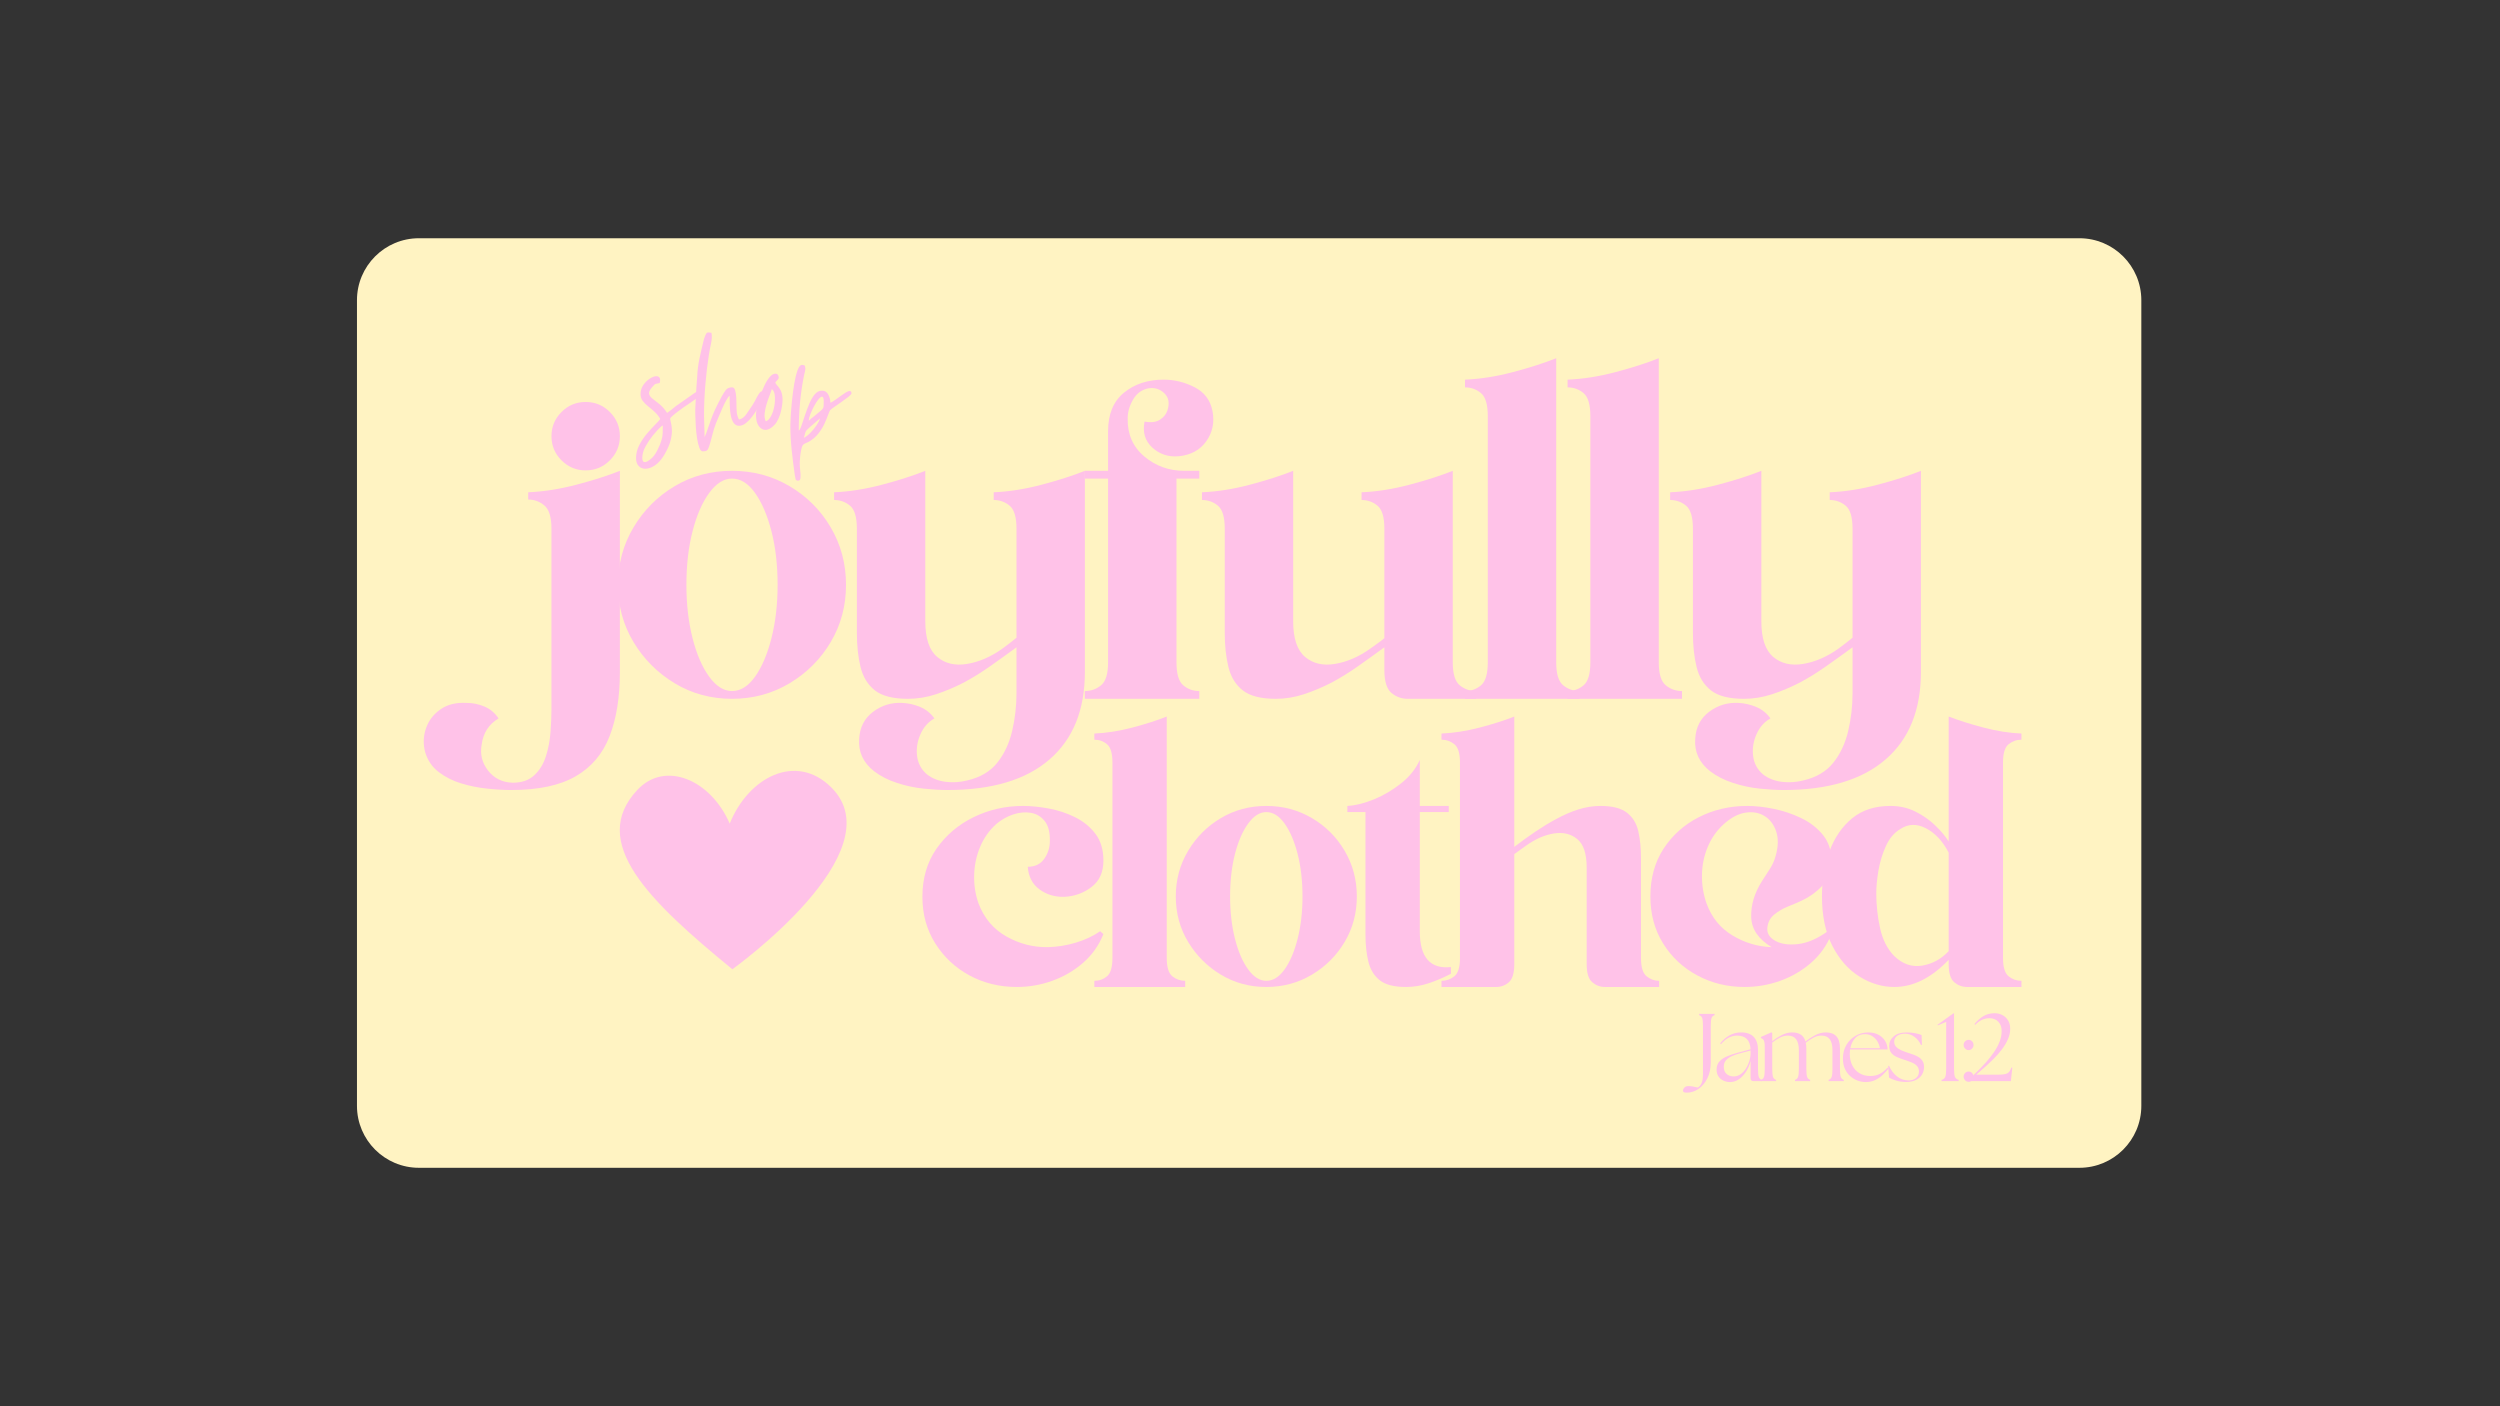 <svg version="1.0" preserveAspectRatio="xMidYMid meet" height="1080" viewBox="0 0 1440 810" zoomAndPan="magnify" width="1920" xmlns:xlink="http://www.w3.org/1999/xlink" xmlns="http://www.w3.org/2000/svg"><rect x="0" y="0" width="1440" height="810" fill="#333333" stroke="none"/><defs><g></g><clipPath id="e04a2c5938"><path clip-rule="nonzero" d="M 0.441 0.398 L 1028.84 0.398 L 1028.84 539.199 L 0.441 539.199 Z M 0.441 0.398"></path></clipPath><clipPath id="7ee3dcb76e"><path clip-rule="nonzero" d="M 0.613 3.227 L 1028.648 3.227 L 1028.648 539 L 0.613 539 Z M 0.613 3.227"></path></clipPath><clipPath id="013ac66316"><path clip-rule="nonzero" d="M 0.613 38.922 L 0.613 502.957 C 0.613 522.668 16.594 538.648 36.309 538.648 L 992.711 538.648 C 1012.426 538.648 1028.406 522.668 1028.406 502.957 L 1028.406 38.922 C 1028.406 19.207 1012.426 3.227 992.711 3.227 L 36.309 3.227 C 16.594 3.227 0.613 19.207 0.613 38.922 Z M 0.613 38.922"></path></clipPath><clipPath id="b1eae39d4d"><path clip-rule="nonzero" d="M 151 310 L 283 310 L 283 424.383 L 151 424.383 Z M 151 310"></path></clipPath><clipPath id="45c8055bf6"><path clip-rule="nonzero" d="M 159 0.398 L 288 0.398 L 288 192 L 159 192 Z M 159 0.398"></path></clipPath><clipPath id="6f62a7c544"><rect height="192" y="0" width="129" x="0"></rect></clipPath><clipPath id="c7479f6d2d"><rect height="266" y="0" width="872" x="0"></rect></clipPath><clipPath id="97df38cc10"><rect height="214" y="0" width="640" x="0"></rect></clipPath><clipPath id="3f51f47660"><rect height="57" y="0" width="198" x="0"></rect></clipPath><clipPath id="fab5d59e46"><rect height="540" y="0" width="1029" x="0"></rect></clipPath><clipPath id="cc7650f157"><rect height="540" y="0" width="1029" x="0"></rect></clipPath></defs><g transform="matrix(1, 0, 0, 1, 205, 134)"><g clip-path="url(#cc7650f157)"><g clip-path="url(#e04a2c5938)"><g transform="matrix(1, 0, 0, 1, 0, 0)"><g clip-path="url(#fab5d59e46)"><g clip-path="url(#7ee3dcb76e)"><g clip-path="url(#013ac66316)"><path fill-rule="nonzero" fill-opacity="1" d="M 0.613 3.227 L 1028.648 3.227 L 1028.648 539.117 L 0.613 539.117 Z M 0.613 3.227" fill="#fff3c2"></path></g></g><g clip-path="url(#b1eae39d4d)"><path fill-rule="nonzero" fill-opacity="1" d="M 215.32 340.387 C 226.062 313.711 253.391 299.391 273.719 319.434 C 311.5 356.586 216.836 424.285 216.836 424.285 C 168.711 384.883 133.855 351.098 162.152 320.949 C 178.012 304.016 204.219 314.91 215.32 340.387 Z M 215.32 340.387" fill="#ffc2e8"></path></g><g clip-path="url(#45c8055bf6)"><g transform="matrix(1, 0, 0, 1, 159, 0)"><g clip-path="url(#6f62a7c544)"><g fill-opacity="1" fill="#ffc2e8"><g transform="translate(4.614, 111.259)"><g><path d="M 1.344 18.562 C 1.344 20.133 1.832 20.922 2.812 20.922 C 3.332 20.922 3.895 20.734 4.5 20.359 C 5.102 19.984 5.594 19.645 5.969 19.344 C 7.469 18.219 8.797 16.508 9.953 14.219 C 11.117 11.938 11.961 9.859 12.484 7.984 C 12.859 6.711 13.062 5.422 13.094 4.109 C 13.133 2.797 13.156 1.352 13.156 -0.219 C 12.258 0.301 11.227 1.219 10.062 2.531 C 8.906 3.844 7.988 4.91 7.312 5.734 C 5.957 7.391 4.625 9.379 3.312 11.703 C 2 14.023 1.344 16.312 1.344 18.562 Z M 0.344 -18.219 C 0.344 -20.176 0.863 -21.922 1.906 -23.453 C 2.957 -24.992 4.211 -26.234 5.672 -27.172 C 7.141 -28.109 8.398 -28.578 9.453 -28.578 C 10.273 -28.578 10.891 -28.273 11.297 -27.672 C 11.711 -27.078 11.734 -26.066 11.359 -24.641 C 10.461 -24.41 9.828 -24.273 9.453 -24.234 C 9.078 -24.203 8.773 -24.094 8.547 -23.906 C 8.328 -23.719 7.914 -23.285 7.312 -22.609 C 5.812 -20.961 5.117 -19.629 5.234 -18.609 C 5.348 -17.598 5.945 -16.66 7.031 -15.797 C 8.113 -14.941 9.461 -13.875 11.078 -12.594 C 12.691 -11.32 14.211 -9.598 15.641 -7.422 C 17.285 -8.547 18.973 -9.859 20.703 -11.359 L 31.156 -18.672 C 32.133 -19.348 32.977 -19.816 33.688 -20.078 C 34.406 -20.336 35.023 -20.469 35.547 -20.469 C 36.453 -20.469 36.828 -20.094 36.672 -19.344 C 36.523 -18.594 35.812 -17.844 34.531 -17.094 L 26.891 -11.812 C 26.586 -11.664 25.945 -11.234 24.969 -10.516 C 24 -9.805 22.93 -9.02 21.766 -8.156 C 20.609 -7.289 19.613 -6.484 18.781 -5.734 C 17.957 -4.984 17.508 -4.5 17.438 -4.281 C 17.363 -3.906 17.473 -3.191 17.766 -2.141 C 18.066 -1.086 18.273 0.281 18.391 1.969 C 18.504 3.656 18.281 5.719 17.719 8.156 C 17.156 10.594 15.938 13.426 14.062 16.656 C 12.414 19.426 10.613 21.469 8.656 22.781 C 6.707 24.094 4.875 24.75 3.156 24.75 C 1.57 24.75 0.273 24.223 -0.734 23.172 C -1.742 22.117 -2.25 20.582 -2.25 18.562 C -2.25 16.008 -1.629 13.531 -0.391 11.125 C 0.848 8.727 2.328 6.52 4.047 4.5 C 5.773 2.477 7.367 0.738 8.828 -0.719 C 10.297 -2.188 11.254 -3.258 11.703 -3.938 C 10.797 -5.508 9.707 -6.875 8.438 -8.031 C 7.164 -9.195 5.91 -10.27 4.672 -11.25 C 3.43 -12.227 2.398 -13.258 1.578 -14.344 C 0.754 -15.426 0.344 -16.719 0.344 -18.219 Z M 0.344 -18.219"></path></g></g></g><g fill-opacity="1" fill="#ffc2e8"><g transform="translate(37.127, 111.259)"><g><path d="M -0.672 -9.344 L 0 -22.047 C 0.07 -22.867 0.145 -23.863 0.219 -25.031 C 0.301 -26.195 0.379 -27.191 0.453 -28.016 C 0.598 -31.766 1.062 -35.473 1.844 -39.141 C 2.633 -42.816 3.484 -46.457 4.391 -50.062 C 4.91 -51.562 5.32 -52.555 5.625 -53.047 C 5.926 -53.535 6.336 -53.781 6.859 -53.781 C 7.086 -53.781 7.348 -53.758 7.641 -53.719 C 7.941 -53.676 8.281 -53.617 8.656 -53.547 C 9.031 -51.828 8.957 -49.785 8.438 -47.422 C 7.914 -45.055 7.504 -42.898 7.203 -40.953 C 6.379 -35.773 5.703 -30.07 5.172 -23.844 C 4.648 -17.625 4.391 -11.703 4.391 -6.078 L 4.719 6.531 L 5.625 4.391 C 6.676 1.391 7.555 -1.141 8.266 -3.203 C 8.984 -5.266 9.812 -7.305 10.75 -9.328 C 11.688 -11.359 12.941 -13.836 14.516 -16.766 C 15.336 -18.266 16.141 -19.535 16.922 -20.578 C 17.711 -21.629 18.938 -22.156 20.594 -22.156 C 21.414 -22.156 21.992 -21.555 22.328 -20.359 C 22.672 -19.16 22.879 -17.848 22.953 -16.422 C 23.023 -14.992 23.062 -13.945 23.062 -13.281 C 23.062 -11.176 23.117 -9.391 23.234 -7.922 C 23.348 -6.461 23.781 -5.02 24.531 -3.594 C 26.25 -3.969 27.707 -5.07 28.906 -6.906 C 30.113 -8.75 31.203 -10.348 32.172 -11.703 C 32.703 -12.523 33.191 -13.348 33.641 -14.172 C 34.086 -14.992 34.535 -15.859 34.984 -16.766 C 35.66 -17.961 36.203 -18.785 36.609 -19.234 C 37.023 -19.68 37.457 -19.906 37.906 -19.906 C 38.133 -19.906 38.551 -19.832 39.156 -19.688 C 39.531 -18.332 39.453 -17.242 38.922 -16.422 C 38.398 -15.598 37.836 -14.625 37.234 -13.5 C 36.711 -12.52 36 -11.258 35.094 -9.719 C 34.195 -8.188 33.188 -6.688 32.062 -5.219 C 30.938 -3.758 29.734 -2.523 28.453 -1.516 C 27.18 -0.504 25.875 0 24.531 0 C 22.051 0 20.438 -2.211 19.688 -6.641 C 19.457 -7.91 19.305 -9.613 19.234 -11.75 C 19.16 -13.895 19.125 -15.754 19.125 -17.328 C 18.602 -16.953 17.969 -16.086 17.219 -14.734 C 16.469 -13.391 15.719 -11.875 14.969 -10.188 C 14.219 -8.5 13.52 -6.863 12.875 -5.281 C 12.238 -3.707 11.734 -2.508 11.359 -1.688 C 10.461 0.633 9.734 2.957 9.172 5.281 C 8.609 7.613 7.988 9.828 7.312 11.922 C 6.938 13.117 6.504 13.883 6.016 14.219 C 5.523 14.562 4.758 14.734 3.719 14.734 C 2.883 14.734 2.207 14.02 1.688 12.594 C 1.164 11.176 0.734 9.395 0.391 7.25 C 0.055 5.113 -0.18 2.898 -0.328 0.609 C -0.484 -1.672 -0.578 -3.727 -0.609 -5.562 C -0.648 -7.406 -0.672 -8.664 -0.672 -9.344 Z M -0.672 -9.344"></path></g></g></g><g fill-opacity="1" fill="#ffc2e8"><g transform="translate(71.44, 111.259)"><g><path d="M 5.625 -2.594 C 6.75 -2.883 7.758 -3.875 8.656 -5.562 C 9.562 -7.25 10.203 -9.18 10.578 -11.359 C 10.953 -13.535 11.047 -15.539 10.859 -17.375 C 10.672 -19.219 10.086 -20.477 9.109 -21.156 C 8.891 -20.32 8.477 -19.133 7.875 -17.594 C 7.27 -16.062 6.688 -14.375 6.125 -12.531 C 5.562 -10.695 5.188 -8.898 5 -7.141 C 4.812 -5.379 5.02 -3.863 5.625 -2.594 Z M 0 -6.406 C 0 -7.383 0.203 -8.828 0.609 -10.734 C 1.023 -12.648 1.609 -14.711 2.359 -16.922 C 3.109 -19.141 3.953 -21.242 4.891 -23.234 C 5.828 -25.223 6.836 -26.852 7.922 -28.125 C 9.016 -29.395 10.125 -30.031 11.25 -30.031 C 12 -30.031 12.523 -29.691 12.828 -29.016 C 13.129 -28.348 13.203 -27.789 13.047 -27.344 C 12.898 -26.969 12.617 -26.594 12.203 -26.219 C 11.797 -25.844 11.441 -25.426 11.141 -24.969 C 11.285 -24.445 11.656 -23.867 12.25 -23.234 C 12.852 -22.598 13.457 -21.754 14.062 -20.703 C 14.664 -19.648 15.062 -18.223 15.25 -16.422 C 15.438 -14.617 15.227 -12.258 14.625 -9.344 C 13.801 -5.438 12.488 -2.508 10.688 -0.562 C 8.883 1.383 7.125 2.359 5.406 2.359 C 3.977 2.359 2.719 1.625 1.625 0.156 C 0.539 -1.301 0 -3.488 0 -6.406 Z M 0 -6.406"></path></g></g></g><g fill-opacity="1" fill="#ffc2e8"><g transform="translate(91.24, 111.259)"><g><path d="M 7.766 6.969 C 9.035 6.301 10.328 5.289 11.641 3.938 C 12.953 2.582 14.113 1.156 15.125 -0.344 C 16.145 -1.844 16.801 -3.156 17.094 -4.281 L 11.469 0.562 C 10.57 1.383 9.914 2 9.5 2.406 C 9.094 2.82 8.797 3.332 8.609 3.938 C 8.422 4.539 8.141 5.551 7.766 6.969 Z M 10.578 -2.922 C 10.953 -3.148 11.176 -3.316 11.25 -3.422 C 11.32 -3.535 11.508 -3.742 11.812 -4.047 C 12.258 -4.348 12.672 -4.648 13.047 -4.953 C 14.703 -6.379 15.957 -7.426 16.812 -8.094 C 17.676 -8.77 18.273 -9.332 18.609 -9.781 C 18.953 -10.238 19.141 -10.766 19.172 -11.359 C 19.211 -11.961 19.234 -12.898 19.234 -14.172 C 19.234 -15.898 18.895 -16.766 18.219 -16.766 C 17.695 -16.766 17.023 -16.254 16.203 -15.234 C 15.379 -14.223 14.551 -12.945 13.719 -11.406 C 12.895 -9.875 12.18 -8.336 11.578 -6.797 C 10.984 -5.266 10.648 -3.973 10.578 -2.922 Z M 0 -0.453 C 0 -1.348 0.07 -3.086 0.219 -5.672 C 0.375 -8.266 0.617 -11.227 0.953 -14.562 C 1.297 -17.906 1.727 -21.129 2.25 -24.234 C 2.77 -27.348 3.406 -29.938 4.156 -32 C 4.906 -34.062 5.77 -35.094 6.75 -35.094 C 7.27 -35.094 7.797 -34.945 8.328 -34.656 C 8.547 -33.82 8.656 -33.219 8.656 -32.844 C 8.656 -32.469 8.598 -32.055 8.484 -31.609 C 8.379 -31.16 8.176 -30.301 7.875 -29.031 C 6.82 -23.695 6.051 -18.461 5.562 -13.328 C 5.082 -8.191 4.844 -2.812 4.844 2.812 C 5.363 2.438 5.906 1.406 6.469 -0.281 C 7.031 -1.969 7.688 -3.914 8.438 -6.125 C 9.188 -8.344 10.008 -10.535 10.906 -12.703 C 11.812 -14.879 12.863 -16.68 14.062 -18.109 C 15.258 -19.535 16.645 -20.25 18.219 -20.25 C 19.875 -20.25 21.094 -19.477 21.875 -17.938 C 22.664 -16.406 23.062 -14.852 23.062 -13.281 C 23.508 -13.426 24.031 -13.703 24.625 -14.109 C 25.227 -14.523 25.758 -14.883 26.219 -15.188 C 26.969 -15.707 27.848 -16.344 28.859 -17.094 C 29.867 -17.844 30.859 -18.52 31.828 -19.125 C 32.805 -19.727 33.598 -20.031 34.203 -20.031 C 34.879 -20.031 35.219 -19.578 35.219 -18.672 C 35.219 -18.297 34.656 -17.656 33.531 -16.75 C 32.406 -15.852 31.094 -14.879 29.594 -13.828 C 28.094 -12.785 26.688 -11.812 25.375 -10.906 C 24.062 -10.008 23.219 -9.336 22.844 -8.891 C 22.613 -8.586 22.254 -7.742 21.766 -6.359 C 21.273 -4.973 20.598 -3.32 19.734 -1.406 C 18.879 0.508 17.719 2.422 16.25 4.328 C 14.789 6.242 12.898 7.875 10.578 9.219 C 10.129 9.445 9.625 9.672 9.062 9.891 C 8.5 10.117 8.031 10.383 7.656 10.688 C 7.125 10.988 6.688 11.891 6.344 13.391 C 6.008 14.891 5.77 16.426 5.625 18 C 5.477 19.57 5.406 20.695 5.406 21.375 C 5.406 22.727 5.5 24.207 5.688 25.812 C 5.875 27.426 5.926 28.797 5.844 29.922 C 5.77 31.047 5.32 31.609 4.5 31.609 C 3.676 31.609 3.188 31.344 3.031 30.812 C 2.883 30.289 2.738 29.547 2.594 28.578 C 1.914 23.848 1.312 19.023 0.781 14.109 C 0.258 9.203 0 4.348 0 -0.453 Z M 0 -0.453"></path></g></g></g></g></g></g><g transform="matrix(1, 0, 0, 1, 35, 70)"><g clip-path="url(#c7479f6d2d)"><g fill-opacity="1" fill="#ffc2e8"><g transform="translate(64.253, 198.518)"><g><path d="M 33.094 -170.984 C 38.52 -170.984 43.16 -169.055 47.016 -165.203 C 50.867 -161.348 52.797 -156.707 52.797 -151.281 C 52.797 -145.852 50.867 -141.211 47.016 -137.359 C 43.16 -133.504 38.52 -131.578 33.094 -131.578 C 27.664 -131.578 23.023 -133.504 19.172 -137.359 C 15.316 -141.211 13.391 -145.852 13.391 -151.281 C 13.391 -156.707 15.316 -161.348 19.172 -165.203 C 23.023 -169.055 27.664 -170.984 33.094 -170.984 Z M 13.391 5.781 L 13.391 -97.969 C 13.391 -104.625 12.031 -109.086 9.312 -111.359 C 6.602 -113.641 3.5 -114.781 0 -114.781 L 0 -118.969 C 8.75 -119.32 17.984 -120.77 27.703 -123.312 C 37.422 -125.852 45.785 -128.523 52.797 -131.328 L 52.797 -15.5 C 52.797 -0.969 50.82 11.375 46.875 21.531 C 42.938 31.688 36.414 39.391 27.312 44.641 C 18.207 49.898 5.863 52.531 -9.719 52.531 C -13.914 52.531 -18.551 52.266 -23.625 51.734 C -28.707 51.211 -33.703 50.207 -38.609 48.719 C -43.516 47.227 -47.848 45.035 -51.609 42.141 C -55.367 39.254 -57.953 35.453 -59.359 30.734 C -60.578 26.18 -60.441 21.672 -58.953 17.203 C -57.473 12.734 -54.719 9.055 -50.688 6.172 C -46.664 3.285 -41.586 2.016 -35.453 2.359 C -31.953 2.359 -28.535 3.055 -25.203 4.453 C -21.879 5.859 -19.172 8.141 -17.078 11.297 C -22.672 14.617 -25.91 19.609 -26.797 26.266 C -27.836 31.867 -26.609 36.898 -23.109 41.359 C -19.609 45.828 -14.883 48.148 -8.938 48.328 C -3.676 48.328 0.484 46.879 3.547 43.984 C 6.609 41.098 8.836 37.422 10.234 32.953 C 11.641 28.492 12.516 23.812 12.859 18.906 C 13.211 14.008 13.391 9.633 13.391 5.781 Z M 13.391 5.781"></path></g></g></g><g fill-opacity="1" fill="#ffc2e8"><g transform="translate(115.978, 198.518)"><g><path d="M 65.656 -131.328 C 77.738 -131.328 88.77 -128.391 98.75 -122.516 C 108.727 -116.648 116.648 -108.727 122.516 -98.75 C 128.391 -88.77 131.328 -77.738 131.328 -65.656 C 131.328 -53.57 128.391 -42.582 122.516 -32.688 C 116.648 -22.801 108.727 -14.879 98.75 -8.922 C 88.77 -2.973 77.738 0 65.656 0 C 53.57 0 42.582 -2.973 32.688 -8.922 C 22.801 -14.879 14.879 -22.801 8.922 -32.688 C 2.973 -42.582 0 -53.57 0 -65.656 C 0 -77.738 2.973 -88.77 8.922 -98.75 C 14.879 -108.727 22.801 -116.648 32.688 -122.516 C 42.582 -128.391 53.57 -131.328 65.656 -131.328 Z M 65.656 -126.859 C 60.926 -126.859 56.547 -124.098 52.516 -118.578 C 48.492 -113.066 45.301 -105.711 42.938 -96.516 C 40.57 -87.328 39.391 -77.039 39.391 -65.656 C 39.391 -54.445 40.57 -44.203 42.938 -34.922 C 45.301 -25.648 48.492 -18.254 52.516 -12.734 C 56.547 -7.223 60.926 -4.469 65.656 -4.469 C 70.562 -4.469 74.984 -7.223 78.922 -12.734 C 82.859 -18.254 86.008 -25.648 88.375 -34.922 C 90.738 -44.203 91.922 -54.445 91.922 -65.656 C 91.922 -77.039 90.738 -87.328 88.375 -96.516 C 86.008 -105.711 82.859 -113.066 78.922 -118.578 C 74.984 -124.098 70.562 -126.859 65.656 -126.859 Z M 65.656 -126.859"></path></g></g></g><g fill-opacity="1" fill="#ffc2e8"><g transform="translate(240.439, 198.518)"><g><path d="M 13.125 -37.812 L 13.125 -97.969 C 13.125 -104.625 11.812 -109.047 9.188 -111.234 C 6.562 -113.422 3.5 -114.516 0 -114.516 L 0 -118.969 C 8.75 -119.32 17.938 -120.77 27.562 -123.312 C 37.195 -125.852 45.52 -128.523 52.531 -131.328 L 52.531 -44.656 C 52.531 -34.844 54.805 -28.008 59.359 -24.156 C 63.91 -20.312 69.645 -18.957 76.562 -20.094 C 83.477 -21.227 90.266 -24.16 96.922 -28.891 C 98.316 -29.941 99.711 -30.992 101.109 -32.047 C 102.516 -33.098 103.832 -34.145 105.062 -35.188 L 105.062 -97.969 C 105.062 -104.625 103.742 -109.047 101.109 -111.234 C 98.484 -113.422 95.422 -114.516 91.922 -114.516 L 91.922 -118.969 C 100.68 -119.32 109.875 -120.77 119.5 -123.312 C 129.133 -125.852 137.453 -128.523 144.453 -131.328 L 144.453 -15.5 C 144.453 6.383 137.664 23.191 124.094 34.922 C 110.531 46.66 90.961 52.531 65.391 52.531 C 61.367 52.531 56.773 52.266 51.609 51.734 C 46.441 51.211 41.316 50.117 36.234 48.453 C 31.16 46.797 26.785 44.566 23.109 41.766 C 16.805 36.859 13.914 30.641 14.438 23.109 C 14.789 16.453 17.461 11.242 22.453 7.484 C 27.441 3.723 33.086 2.016 39.391 2.359 C 42.898 2.535 46.316 3.32 49.641 4.719 C 52.961 6.125 55.676 8.316 57.781 11.297 C 54.281 13.223 51.609 16.242 49.766 20.359 C 47.93 24.473 47.273 28.672 47.797 32.953 C 48.328 37.242 50.254 40.789 53.578 43.594 C 56.555 45.875 60.102 47.273 64.219 47.797 C 68.332 48.328 72.488 48.066 76.688 47.016 C 84.219 45.266 89.992 41.848 94.016 36.766 C 98.047 31.691 100.895 25.609 102.562 18.516 C 104.227 11.422 105.062 4.195 105.062 -3.156 L 105.062 -29.672 C 99.801 -25.828 94.676 -22.148 89.688 -18.641 C 84.695 -15.141 79.754 -12.078 74.859 -9.453 C 69.422 -6.648 64.031 -4.375 58.688 -2.625 C 53.352 -0.875 47.973 0 42.547 0 C 33.961 0 27.613 -1.617 23.5 -4.859 C 19.383 -8.098 16.625 -12.602 15.219 -18.375 C 13.82 -24.156 13.125 -30.633 13.125 -37.812 Z M 13.125 -37.812"></path></g></g></g><g fill-opacity="1" fill="#ffc2e8"><g transform="translate(384.857, 198.518)"><g><path d="M 0 0 L 0 -4.469 C 3.5 -4.469 6.602 -5.562 9.312 -7.75 C 12.031 -9.938 13.391 -14.359 13.391 -21.016 L 13.391 -126.859 L 0 -126.859 L 0 -131.328 L 13.391 -131.328 L 13.391 -154.172 C 13.391 -163.973 16.453 -171.367 22.578 -176.359 C 28.711 -181.348 36.332 -183.844 45.438 -183.844 C 51.562 -183.844 57.469 -182.398 63.156 -179.516 C 68.852 -176.629 72.316 -172.031 73.547 -165.719 C 74.766 -159.25 73.578 -153.473 69.984 -148.391 C 66.398 -143.316 61.109 -140.426 54.109 -139.719 C 48.148 -139.195 43.066 -140.863 38.859 -144.719 C 34.66 -148.57 33.176 -153.562 34.406 -159.688 C 38.082 -158.988 41.016 -159.336 43.203 -160.734 C 45.391 -162.141 46.832 -163.891 47.531 -165.984 C 48.938 -170.191 48.367 -173.52 45.828 -175.969 C 43.285 -178.414 40.266 -179.379 36.766 -178.859 C 32.91 -178.16 29.93 -176.016 27.828 -172.422 C 25.734 -168.836 24.688 -165.207 24.688 -161.531 C 24.508 -152.414 27.703 -145.102 34.266 -139.594 C 40.836 -134.082 48.5 -131.328 57.25 -131.328 L 65.922 -131.328 L 65.922 -126.859 L 52.797 -126.859 L 52.797 -21.016 C 52.797 -14.359 54.109 -9.938 56.734 -7.75 C 59.359 -5.562 62.422 -4.469 65.922 -4.469 L 65.922 0 Z M 0 0"></path></g></g></g><g fill-opacity="1" fill="#ffc2e8"><g transform="translate(452.337, 198.518)"><g><path d="M 13.125 -37.812 L 13.125 -97.969 C 13.125 -104.625 11.812 -109.047 9.188 -111.234 C 6.562 -113.422 3.5 -114.516 0 -114.516 L 0 -118.969 C 8.75 -119.32 17.938 -120.77 27.562 -123.312 C 37.195 -125.852 45.52 -128.523 52.531 -131.328 L 52.531 -44.656 C 52.531 -34.844 54.805 -28.008 59.359 -24.156 C 63.91 -20.312 69.645 -18.957 76.562 -20.094 C 83.477 -21.227 90.266 -24.16 96.922 -28.891 C 98.316 -29.941 99.711 -30.945 101.109 -31.906 C 102.516 -32.875 103.832 -33.883 105.062 -34.938 L 105.062 -97.969 C 105.062 -104.625 103.742 -109.047 101.109 -111.234 C 98.484 -113.422 95.422 -114.516 91.922 -114.516 L 91.922 -118.969 C 100.68 -119.32 109.875 -120.77 119.5 -123.312 C 129.133 -125.852 137.453 -128.523 144.453 -131.328 L 144.453 -21.016 C 144.453 -14.359 145.805 -9.938 148.516 -7.75 C 151.234 -5.562 154.344 -4.469 157.844 -4.469 L 157.844 0 L 118.453 0 C 114.953 0 111.844 -1.133 109.125 -3.406 C 106.414 -5.688 105.062 -10.066 105.062 -16.547 L 105.062 -29.672 C 99.801 -25.828 94.676 -22.148 89.688 -18.641 C 84.695 -15.141 79.754 -12.078 74.859 -9.453 C 69.422 -6.648 64.031 -4.375 58.688 -2.625 C 53.352 -0.875 47.973 0 42.547 0 C 33.961 0 27.613 -1.617 23.5 -4.859 C 19.383 -8.098 16.625 -12.602 15.219 -18.375 C 13.82 -24.156 13.125 -30.633 13.125 -37.812 Z M 13.125 -37.812"></path></g></g></g><g fill-opacity="1" fill="#ffc2e8"><g transform="translate(603.845, 198.518)"><g><path d="M 0 0 L 0 -4.469 C 3.5 -4.469 6.562 -5.562 9.188 -7.75 C 11.812 -9.938 13.125 -14.359 13.125 -21.016 L 13.125 -162.844 C 13.125 -169.488 11.812 -173.906 9.188 -176.094 C 6.562 -178.289 3.5 -179.391 0 -179.391 L 0 -183.844 C 8.75 -184.195 17.938 -185.641 27.562 -188.172 C 37.195 -190.711 45.52 -193.383 52.531 -196.188 L 52.531 -21.016 C 52.531 -14.359 53.883 -9.938 56.594 -7.75 C 59.312 -5.562 62.422 -4.469 65.922 -4.469 L 65.922 0 Z M 0 0"></path></g></g></g><g fill-opacity="1" fill="#ffc2e8"><g transform="translate(662.922, 198.518)"><g><path d="M 0 0 L 0 -4.469 C 3.5 -4.469 6.562 -5.562 9.188 -7.75 C 11.812 -9.938 13.125 -14.359 13.125 -21.016 L 13.125 -162.844 C 13.125 -169.488 11.812 -173.906 9.188 -176.094 C 6.562 -178.289 3.5 -179.391 0 -179.391 L 0 -183.844 C 8.75 -184.195 17.938 -185.641 27.562 -188.172 C 37.195 -190.711 45.52 -193.383 52.531 -196.188 L 52.531 -21.016 C 52.531 -14.359 53.883 -9.938 56.594 -7.75 C 59.312 -5.562 62.422 -4.469 65.922 -4.469 L 65.922 0 Z M 0 0"></path></g></g></g><g fill-opacity="1" fill="#ffc2e8"><g transform="translate(722, 198.518)"><g><path d="M 13.125 -37.812 L 13.125 -97.969 C 13.125 -104.625 11.812 -109.047 9.188 -111.234 C 6.562 -113.422 3.5 -114.516 0 -114.516 L 0 -118.969 C 8.75 -119.32 17.938 -120.77 27.562 -123.312 C 37.195 -125.852 45.52 -128.523 52.531 -131.328 L 52.531 -44.656 C 52.531 -34.844 54.805 -28.008 59.359 -24.156 C 63.91 -20.312 69.645 -18.957 76.562 -20.094 C 83.477 -21.227 90.266 -24.16 96.922 -28.891 C 98.316 -29.941 99.711 -30.992 101.109 -32.047 C 102.516 -33.098 103.832 -34.145 105.062 -35.188 L 105.062 -97.969 C 105.062 -104.625 103.742 -109.047 101.109 -111.234 C 98.484 -113.422 95.422 -114.516 91.922 -114.516 L 91.922 -118.969 C 100.68 -119.32 109.875 -120.77 119.5 -123.312 C 129.133 -125.852 137.453 -128.523 144.453 -131.328 L 144.453 -15.5 C 144.453 6.383 137.664 23.191 124.094 34.922 C 110.531 46.66 90.961 52.531 65.391 52.531 C 61.367 52.531 56.773 52.266 51.609 51.734 C 46.441 51.211 41.316 50.117 36.234 48.453 C 31.16 46.797 26.785 44.566 23.109 41.766 C 16.805 36.859 13.914 30.641 14.438 23.109 C 14.789 16.453 17.461 11.242 22.453 7.484 C 27.441 3.723 33.086 2.016 39.391 2.359 C 42.898 2.535 46.316 3.32 49.641 4.719 C 52.961 6.125 55.676 8.316 57.781 11.297 C 54.281 13.223 51.609 16.242 49.766 20.359 C 47.93 24.473 47.273 28.672 47.797 32.953 C 48.328 37.242 50.254 40.789 53.578 43.594 C 56.555 45.875 60.102 47.273 64.219 47.797 C 68.332 48.328 72.488 48.066 76.688 47.016 C 84.219 45.266 89.992 41.848 94.016 36.766 C 98.047 31.691 100.895 25.609 102.562 18.516 C 104.227 11.422 105.062 4.195 105.062 -3.156 L 105.062 -29.672 C 99.801 -25.828 94.676 -22.148 89.688 -18.641 C 84.695 -15.141 79.754 -12.078 74.859 -9.453 C 69.422 -6.648 64.031 -4.375 58.688 -2.625 C 53.352 -0.875 47.973 0 42.547 0 C 33.961 0 27.613 -1.617 23.5 -4.859 C 19.383 -8.098 16.625 -12.602 15.219 -18.375 C 13.82 -24.156 13.125 -30.633 13.125 -37.812 Z M 13.125 -37.812"></path></g></g></g></g></g><g transform="matrix(1, 0, 0, 1, 323, 276)"><g clip-path="url(#97df38cc10)"><g fill-opacity="1" fill="#ffc2e8"><g transform="translate(3.505, 158.5)"><g><path d="M 104.062 -72.781 C 104.062 -66.102 101.766 -61.023 97.172 -57.547 C 92.586 -54.078 87.379 -52.203 81.547 -51.922 C 76.117 -51.785 71.352 -53.211 67.25 -56.203 C 63.156 -59.191 60.898 -63.535 60.484 -69.234 C 64.648 -69.234 67.812 -70.758 69.969 -73.812 C 72.125 -76.875 73.203 -80.285 73.203 -84.047 C 73.336 -89.047 72.363 -92.867 70.281 -95.516 C 68.195 -98.16 65.52 -99.758 62.25 -100.312 C 58.977 -100.863 55.57 -100.547 52.031 -99.359 C 48.488 -98.18 45.254 -96.344 42.328 -93.844 C 38.297 -90.227 35.203 -85.848 33.047 -80.703 C 30.898 -75.555 29.754 -70.133 29.609 -64.438 C 29.473 -58.738 30.305 -53.316 32.109 -48.172 C 35.305 -39.691 40.66 -33.332 48.172 -29.094 C 55.68 -24.852 63.676 -22.801 72.156 -22.938 C 77.582 -23.082 82.938 -23.953 88.219 -25.547 C 93.5 -27.141 98.156 -29.328 102.188 -32.109 L 104.062 -30.453 C 101.426 -23.91 97.5 -18.379 92.281 -13.859 C 87.07 -9.348 81.164 -5.91 74.562 -3.547 C 67.957 -1.18 61.176 0 54.219 0 C 44.207 0 35.098 -2.223 26.891 -6.672 C 18.691 -11.117 12.125 -17.27 7.188 -25.125 C 2.258 -32.977 -0.203 -41.91 -0.203 -51.922 C -0.203 -62.629 2.504 -71.875 7.922 -79.656 C 13.348 -87.445 20.473 -93.5 29.297 -97.812 C 38.129 -102.125 47.617 -104.281 57.766 -104.281 C 62.211 -104.281 67.113 -103.789 72.469 -102.812 C 77.82 -101.844 82.895 -100.176 87.688 -97.812 C 92.488 -95.445 96.414 -92.25 99.469 -88.219 C 102.531 -84.188 104.062 -79.039 104.062 -72.781 Z M 104.062 -72.781"></path></g></g></g><g fill-opacity="1" fill="#ffc2e8"><g transform="translate(102.341, 158.5)"><g><path d="M 0 0 L 0 -3.547 C 2.781 -3.547 5.211 -4.414 7.297 -6.156 C 9.379 -7.895 10.422 -11.406 10.422 -16.688 L 10.422 -129.297 C 10.422 -134.578 9.379 -138.086 7.297 -139.828 C 5.211 -141.566 2.781 -142.438 0 -142.438 L 0 -145.984 C 6.945 -146.266 14.242 -147.41 21.891 -149.422 C 29.547 -151.441 36.148 -153.562 41.703 -155.781 L 41.703 -16.688 C 41.703 -11.406 42.781 -7.895 44.938 -6.156 C 47.094 -4.414 49.562 -3.547 52.344 -3.547 L 52.344 0 Z M 0 0"></path></g></g></g><g fill-opacity="1" fill="#ffc2e8"><g transform="translate(149.255, 158.5)"><g><path d="M 52.141 -104.281 C 61.734 -104.281 70.488 -101.945 78.406 -97.281 C 86.332 -92.625 92.625 -86.332 97.281 -78.406 C 101.945 -70.488 104.281 -61.734 104.281 -52.141 C 104.281 -42.547 101.945 -33.82 97.281 -25.969 C 92.625 -18.113 86.332 -11.82 78.406 -7.094 C 70.488 -2.363 61.734 0 52.141 0 C 42.547 0 33.82 -2.363 25.969 -7.094 C 18.113 -11.82 11.82 -18.113 7.094 -25.969 C 2.363 -33.82 0 -42.547 0 -52.141 C 0 -61.734 2.363 -70.488 7.094 -78.406 C 11.82 -86.332 18.113 -92.625 25.969 -97.281 C 33.82 -101.945 42.547 -104.281 52.141 -104.281 Z M 52.141 -100.734 C 48.379 -100.734 44.898 -98.539 41.703 -94.156 C 38.504 -89.781 35.969 -83.941 34.094 -76.641 C 32.219 -69.336 31.281 -61.172 31.281 -52.141 C 31.281 -43.242 32.219 -35.109 34.094 -27.734 C 35.969 -20.367 38.504 -14.492 41.703 -10.109 C 44.898 -5.734 48.379 -3.547 52.141 -3.547 C 56.023 -3.547 59.531 -5.734 62.656 -10.109 C 65.789 -14.492 68.297 -20.367 70.172 -27.734 C 72.047 -35.109 72.984 -43.242 72.984 -52.141 C 72.984 -61.172 72.047 -69.336 70.172 -76.641 C 68.297 -83.941 65.789 -89.781 62.656 -94.156 C 59.531 -98.539 56.023 -100.734 52.141 -100.734 Z M 52.141 -100.734"></path></g></g></g><g fill-opacity="1" fill="#ffc2e8"><g transform="translate(248.091, 158.5)"><g><path d="M 10.422 -100.734 L 0 -100.734 L 0 -104.281 C 4.727 -104.551 9.875 -105.832 15.438 -108.125 C 21 -110.426 26.211 -113.52 31.078 -117.406 C 35.941 -121.301 39.484 -125.754 41.703 -130.766 L 41.703 -104.281 L 58.391 -104.281 L 58.391 -100.734 L 41.703 -100.734 L 41.703 -32.109 C 41.703 -17.098 47.68 -10.219 59.641 -11.469 L 59.641 -7.719 L 59.438 -7.5 C 55.125 -5.281 50.848 -3.473 46.609 -2.078 C 42.367 -0.691 38.094 0 33.781 0 C 26.969 0 21.926 -1.285 18.656 -3.859 C 15.395 -6.43 13.207 -10.008 12.094 -14.594 C 10.977 -19.188 10.422 -24.332 10.422 -30.031 Z M 10.422 -100.734"></path></g></g></g><g fill-opacity="1" fill="#ffc2e8"><g transform="translate(302.303, 158.5)"><g><path d="M 31.484 0 L 0 0 L 0 -3.547 C 2.781 -3.547 5.25 -4.414 7.406 -6.156 C 9.562 -7.895 10.641 -11.406 10.641 -16.688 L 10.641 -129.297 C 10.641 -134.578 9.562 -138.086 7.406 -139.828 C 5.25 -141.566 2.781 -142.438 0 -142.438 L 0 -145.984 C 6.945 -146.266 14.281 -147.41 22 -149.422 C 29.719 -151.441 36.359 -153.562 41.922 -155.781 L 41.922 -80.703 C 46.086 -83.898 50.188 -86.852 54.219 -89.562 C 58.25 -92.281 62.211 -94.68 66.109 -96.766 C 70.422 -99.129 74.695 -100.973 78.938 -102.297 C 83.176 -103.617 87.379 -104.281 91.547 -104.281 C 98.359 -104.281 103.43 -102.992 106.766 -100.422 C 110.109 -97.848 112.301 -94.301 113.344 -89.781 C 114.383 -85.258 114.906 -80.082 114.906 -74.25 L 114.906 -16.688 C 114.906 -11.406 115.984 -7.895 118.141 -6.156 C 120.297 -4.414 122.695 -3.547 125.344 -3.547 L 125.344 0 L 94.047 0 C 91.41 0 89.016 -0.898 86.859 -2.703 C 84.703 -4.516 83.625 -7.992 83.625 -13.141 L 83.625 -68.828 C 83.625 -76.742 81.816 -82.195 78.203 -85.188 C 74.586 -88.176 70.102 -89.254 64.75 -88.422 C 59.395 -87.586 54.008 -85.223 48.594 -81.328 C 47.477 -80.492 46.363 -79.691 45.25 -78.922 C 44.145 -78.16 43.035 -77.363 41.922 -76.531 L 41.922 -13.141 C 41.922 -7.992 40.875 -4.516 38.781 -2.703 C 36.695 -0.898 34.266 0 31.484 0 Z M 31.484 0"></path></g></g></g><g fill-opacity="1" fill="#ffc2e8"><g transform="translate(422.617, 158.5)"><g><path d="M 104.281 -72.781 C 104.281 -78.625 102.645 -83.562 99.375 -87.594 C 96.102 -91.625 91.93 -94.852 86.859 -97.281 C 81.785 -99.719 76.5 -101.492 71 -102.609 C 65.508 -103.723 60.473 -104.281 55.891 -104.281 C 45.742 -104.281 36.426 -102.125 27.938 -97.812 C 19.457 -93.5 12.68 -87.445 7.609 -79.656 C 2.535 -71.875 0 -62.703 0 -52.141 C 0 -41.984 2.43 -32.977 7.297 -25.125 C 12.16 -17.27 18.727 -11.117 27 -6.672 C 35.281 -2.223 44.352 0 54.219 0 C 61.312 0 68.16 -1.18 74.766 -3.547 C 81.367 -5.91 87.273 -9.348 92.484 -13.859 C 97.703 -18.379 101.633 -23.91 104.281 -30.453 L 102.188 -32.109 C 96.207 -27.805 90.504 -25.344 85.078 -24.719 C 79.66 -24.094 75.281 -24.719 71.938 -26.594 C 68.602 -28.469 67.078 -30.938 67.359 -34 C 67.641 -37.195 68.961 -39.766 71.328 -41.703 C 73.691 -43.648 76.363 -45.211 79.344 -46.391 C 82.332 -47.578 85.008 -48.727 87.375 -49.844 C 91.82 -51.926 95.75 -54.773 99.156 -58.391 C 102.57 -62.004 104.281 -66.801 104.281 -72.781 Z M 42.328 -93.844 C 46.504 -97.602 50.676 -99.797 54.844 -100.422 C 59.02 -101.047 62.672 -100.383 65.797 -98.438 C 68.922 -96.488 71.145 -93.531 72.469 -89.562 C 73.789 -85.602 73.688 -80.914 72.156 -75.5 C 71.457 -72.852 70.344 -70.348 68.812 -67.984 C 67.289 -65.617 65.766 -63.254 64.234 -60.891 C 59.922 -54.078 57.867 -47.195 58.078 -40.25 C 58.285 -33.301 62.211 -27.531 69.859 -22.938 C 61.797 -23.219 54.254 -25.477 47.234 -29.719 C 40.211 -33.957 35.242 -40.109 32.328 -48.172 C 30.516 -53.316 29.645 -58.738 29.719 -64.438 C 29.789 -70.133 30.898 -75.555 33.047 -80.703 C 35.203 -85.848 38.297 -90.227 42.328 -93.844 Z M 42.328 -93.844"></path></g></g></g><g fill-opacity="1" fill="#ffc2e8"><g transform="translate(521.453, 158.5)"><g><path d="M 83.625 0 C 80.844 0 78.375 -0.898 76.219 -2.703 C 74.062 -4.516 72.984 -7.992 72.984 -13.141 L 72.984 -15.641 C 62.973 -5.211 52.547 0 41.703 0 C 34.754 0 28.082 -1.977 21.688 -5.938 C 15.289 -9.906 10.078 -15.781 6.047 -23.562 C 2.016 -31.352 0 -40.879 0 -52.141 C 0 -61.734 1.457 -70.457 4.375 -78.312 C 7.301 -86.164 11.645 -92.457 17.406 -97.188 C 23.176 -101.914 30.516 -104.281 39.422 -104.281 C 44.703 -104.281 49.492 -103.203 53.797 -101.047 C 58.109 -98.891 61.898 -96.242 65.172 -93.109 C 68.441 -89.984 71.047 -86.891 72.984 -83.828 L 72.984 -155.781 C 78.691 -153.562 85.367 -151.441 93.016 -149.422 C 100.66 -147.41 107.957 -146.266 114.906 -145.984 L 114.906 -142.438 C 112.125 -142.438 109.656 -141.566 107.5 -139.828 C 105.352 -138.086 104.281 -134.578 104.281 -129.297 L 104.281 -16.688 C 104.281 -11.406 105.352 -7.895 107.5 -6.156 C 109.656 -4.414 112.125 -3.547 114.906 -3.547 L 114.906 0 Z M 72.984 -77.375 C 69.516 -84.039 65.133 -88.727 59.844 -91.438 C 54.562 -94.156 49.629 -93.984 45.047 -90.922 C 41.566 -88.836 38.816 -85.57 36.797 -81.125 C 34.785 -76.676 33.363 -71.984 32.531 -67.047 C 31.695 -62.109 31.281 -57.766 31.281 -54.016 C 31.281 -47.203 32.008 -40.492 33.469 -33.891 C 34.926 -27.285 37.602 -21.969 41.5 -17.938 C 46.363 -13.207 51.75 -11.328 57.656 -12.297 C 63.57 -13.273 68.68 -16.055 72.984 -20.641 Z M 72.984 -77.375"></path></g></g></g></g></g><g transform="matrix(1, 0, 0, 1, 763, 448)"><g clip-path="url(#3f51f47660)"><g fill-opacity="1" fill="#ffc2e8"><g transform="translate(7.161, 40.724)"><g><path d="M -3.547 6.641 C -4.242 6.641 -4.785 6.562 -5.172 6.406 C -5.555 6.258 -5.75 5.93 -5.75 5.422 C -5.75 4.828 -5.477 4.254 -4.938 3.703 C -4.406 3.148 -3.66 2.875 -2.703 2.875 C -1.93 2.875 -1.148 2.938 -0.359 3.062 C 0.43 3.195 1.492 3.41 2.828 3.703 C 3.266 3.41 3.703 3.016 4.141 2.516 C 4.586 2.016 4.969 1.25 5.281 0.219 C 5.594 -0.812 5.75 -2.25 5.75 -4.094 L 5.75 -31.688 C 5.75 -33.977 5.594 -35.535 5.281 -36.359 C 4.969 -37.191 4.391 -37.738 3.547 -38 L 3.547 -38.719 L 12.438 -38.719 L 12.438 -38 C 11.594 -37.738 11.016 -37.191 10.703 -36.359 C 10.391 -35.535 10.234 -33.977 10.234 -31.688 L 10.234 -10.844 C 10.234 -7.301 9.578 -4.219 8.266 -1.594 C 6.961 1.02 5.27 3.047 3.188 4.484 C 1.102 5.922 -1.141 6.641 -3.547 6.641 Z M -3.547 6.641"></path></g></g></g><g fill-opacity="1" fill="#ffc2e8"><g transform="translate(18.82, 40.724)"><g><path d="M 23.172 0 C 22.066 0 21.516 -0.551 21.516 -1.656 L 21.516 -11.609 C 20.961 -9.359 20.094 -7.312 18.906 -5.469 C 17.727 -3.625 16.352 -2.16 14.781 -1.078 C 13.219 0.004 11.516 0.547 9.672 0.547 C 8.316 0.547 7.047 0.27 5.859 -0.281 C 4.68 -0.832 3.734 -1.641 3.016 -2.703 C 2.297 -3.773 1.938 -5.102 1.938 -6.688 C 1.938 -8.602 2.504 -10.172 3.641 -11.391 C 4.785 -12.609 6.305 -13.602 8.203 -14.375 C 10.109 -15.156 12.148 -15.836 14.328 -16.422 L 21.516 -18.359 C 21.367 -21.055 20.629 -23.039 19.297 -24.312 C 17.973 -25.582 16.129 -26.219 13.766 -26.219 C 12.109 -26.219 10.492 -25.82 8.922 -25.031 C 7.359 -24.238 5.879 -22.992 4.484 -21.297 L 3.984 -21.734 C 5.566 -23.691 7.363 -25.234 9.375 -26.359 C 11.383 -27.484 13.586 -28.047 15.984 -28.047 C 19.336 -28.047 21.805 -27.164 23.391 -25.406 C 24.984 -23.656 25.781 -21.219 25.781 -18.094 L 25.781 -7.031 C 25.781 -4.781 25.938 -3.227 26.25 -2.375 C 26.562 -1.531 27.141 -0.977 27.984 -0.719 L 27.984 0 Z M 6.078 -8.234 C 6.078 -6.43 6.617 -5.055 7.703 -4.109 C 8.797 -3.172 10.133 -2.703 11.719 -2.703 C 13.195 -2.703 14.535 -3.117 15.734 -3.953 C 16.93 -4.785 17.953 -5.863 18.797 -7.188 C 19.648 -8.52 20.316 -9.957 20.797 -11.5 C 21.273 -13.051 21.516 -14.547 21.516 -15.984 L 21.516 -17.641 L 14.547 -15.766 C 13.18 -15.391 11.844 -14.898 10.531 -14.297 C 9.227 -13.691 8.16 -12.91 7.328 -11.953 C 6.492 -10.992 6.078 -9.754 6.078 -8.234 Z M 6.078 -8.234"></path></g></g></g><g fill-opacity="1" fill="#ffc2e8"><g transform="translate(44.516, 40.724)"><g><path d="M 1.766 0 L 1.766 -0.719 C 2.617 -0.977 3.203 -1.531 3.516 -2.375 C 3.828 -3.227 3.984 -4.781 3.984 -7.031 L 3.984 -19.75 C 3.984 -21.039 3.898 -22.008 3.734 -22.656 C 3.566 -23.301 3.328 -23.77 3.016 -24.062 C 2.703 -24.352 2.285 -24.609 1.766 -24.828 L 1.766 -25.438 L 7.797 -28.094 L 8.297 -27.719 L 8.297 -23.016 C 9.953 -24.336 11.773 -25.504 13.766 -26.516 C 15.766 -27.535 17.758 -28.047 19.75 -28.047 C 23.914 -28.047 26.477 -26.312 27.438 -22.844 C 29.094 -24.164 30.941 -25.363 32.984 -26.438 C 35.035 -27.508 37.094 -28.047 39.156 -28.047 C 41.852 -28.047 43.883 -27.297 45.25 -25.797 C 46.613 -24.305 47.297 -21.992 47.297 -18.859 L 47.297 -7.031 C 47.297 -4.781 47.457 -3.227 47.781 -2.375 C 48.113 -1.531 48.688 -0.977 49.5 -0.719 L 49.5 0 L 40.766 0 L 40.766 -0.719 C 41.609 -0.977 42.188 -1.531 42.5 -2.375 C 42.82 -3.227 42.984 -4.781 42.984 -7.031 L 42.984 -17.859 C 42.984 -23.43 40.879 -26.219 36.672 -26.219 C 35.086 -26.219 33.555 -25.828 32.078 -25.047 C 30.609 -24.273 29.113 -23.301 27.594 -22.125 C 27.82 -21.195 27.938 -20.109 27.938 -18.859 L 27.938 -7.031 C 27.938 -4.781 28.094 -3.227 28.406 -2.375 C 28.719 -1.531 29.297 -0.977 30.141 -0.719 L 30.141 0 L 21.406 0 L 21.406 -0.719 C 22.25 -0.977 22.828 -1.531 23.141 -2.375 C 23.461 -3.227 23.625 -4.781 23.625 -7.031 L 23.625 -17.859 C 23.625 -23.43 21.52 -26.219 17.312 -26.219 C 15.727 -26.219 14.207 -25.836 12.75 -25.078 C 11.289 -24.328 9.805 -23.379 8.297 -22.234 L 8.297 -7.031 C 8.297 -4.781 8.453 -3.227 8.766 -2.375 C 9.078 -1.531 9.66 -0.977 10.516 -0.719 L 10.516 0 Z M 1.766 0"></path></g></g></g><g fill-opacity="1" fill="#ffc2e8"><g transform="translate(91.547, 40.724)"><g><path d="M 15.094 0.547 C 13.582 0.547 12.051 0.27 10.5 -0.281 C 8.957 -0.832 7.539 -1.672 6.25 -2.797 C 4.957 -3.922 3.922 -5.328 3.141 -7.016 C 2.367 -8.711 1.984 -10.707 1.984 -13 C 1.984 -16.02 2.656 -18.656 4 -20.906 C 5.352 -23.156 7.133 -24.906 9.344 -26.156 C 11.562 -27.414 13.957 -28.047 16.531 -28.047 C 18.852 -28.047 20.836 -27.594 22.484 -26.688 C 24.129 -25.781 25.398 -24.586 26.297 -23.109 C 27.203 -21.641 27.676 -20.02 27.719 -18.25 L 6.078 -18.25 C 5.973 -17.438 5.922 -16.586 5.922 -15.703 C 5.922 -13.203 6.406 -10.984 7.375 -9.047 C 8.352 -7.109 9.738 -5.602 11.531 -4.531 C 13.32 -3.469 15.414 -2.938 17.812 -2.938 C 19.945 -2.938 21.805 -3.379 23.391 -4.266 C 24.984 -5.148 26.406 -6.312 27.656 -7.75 L 28.156 -7.25 C 27.227 -5.957 26.117 -4.711 24.828 -3.516 C 23.547 -2.316 22.102 -1.336 20.5 -0.578 C 18.895 0.172 17.094 0.547 15.094 0.547 Z M 6.25 -18.969 L 23.281 -18.969 C 23.102 -20.227 22.656 -21.473 21.938 -22.703 C 21.219 -23.941 20.254 -24.973 19.047 -25.797 C 17.848 -26.629 16.406 -27.047 14.719 -27.047 C 12.352 -27.086 10.457 -26.332 9.031 -24.781 C 7.613 -23.227 6.688 -21.289 6.25 -18.969 Z M 6.25 -18.969"></path></g></g></g><g fill-opacity="1" fill="#ffc2e8"><g transform="translate(117.63, 40.724)"><g><path d="M 12.5 0.5 C 10.289 0.5 8.289 0.223 6.5 -0.328 C 4.707 -0.879 3.352 -1.453 2.438 -2.047 L 1.938 -8.734 L 2.438 -8.844 C 3.613 -6.227 5.16 -4.172 7.078 -2.672 C 8.992 -1.18 11.207 -0.422 13.719 -0.391 C 15.445 -0.391 16.875 -0.859 18 -1.797 C 19.125 -2.734 19.688 -3.977 19.688 -5.531 C 19.688 -6.852 19.305 -7.922 18.547 -8.734 C 17.797 -9.547 16.801 -10.207 15.562 -10.719 C 14.332 -11.238 13 -11.723 11.562 -12.172 C 9.82 -12.723 8.27 -13.301 6.906 -13.906 C 5.551 -14.52 4.484 -15.32 3.703 -16.312 C 2.93 -17.312 2.547 -18.641 2.547 -20.297 C 2.547 -22.473 3.422 -24.305 5.172 -25.797 C 6.922 -27.297 9.398 -28.047 12.609 -28.047 C 14.422 -28.047 16.086 -27.891 17.609 -27.578 C 19.141 -27.266 20.332 -26.922 21.188 -26.547 L 21.406 -20.906 L 20.859 -20.797 C 19.973 -22.785 18.695 -24.367 17.031 -25.547 C 15.375 -26.734 13.566 -27.328 11.609 -27.328 C 9.734 -27.328 8.234 -26.898 7.109 -26.047 C 5.984 -25.203 5.422 -24.078 5.422 -22.672 C 5.422 -21.535 5.781 -20.578 6.5 -19.797 C 7.219 -19.023 8.176 -18.367 9.375 -17.828 C 10.57 -17.297 11.891 -16.789 13.328 -16.312 C 14.398 -15.977 15.477 -15.617 16.562 -15.234 C 17.656 -14.848 18.648 -14.367 19.547 -13.797 C 20.453 -13.223 21.191 -12.484 21.766 -11.578 C 22.336 -10.68 22.625 -9.531 22.625 -8.125 C 22.625 -6.582 22.242 -5.156 21.484 -3.844 C 20.734 -2.531 19.598 -1.488 18.078 -0.719 C 16.566 0.051 14.707 0.457 12.5 0.5 Z M 12.5 0.5"></path></g></g></g><g fill-opacity="1" fill="#ffc2e8"><g transform="translate(138.629, 40.724)"><g></g></g></g><g fill-opacity="1" fill="#ffc2e8"><g transform="translate(146.639, 40.724)"><g><path d="M 3.703 0 L 3.703 -0.719 C 4.734 -0.977 5.43 -1.531 5.797 -2.375 C 6.172 -3.227 6.359 -4.781 6.359 -7.031 L 6.359 -34.125 L 1.5 -32.078 L 1.375 -32.469 L 10.453 -39 L 10.891 -39 L 10.891 -7.031 C 10.891 -4.781 11.07 -3.227 11.438 -2.375 C 11.812 -1.531 12.516 -0.977 13.547 -0.719 L 13.547 0 Z M 3.703 0"></path></g></g></g><g fill-opacity="1" fill="#ffc2e8"><g transform="translate(159.735, 40.724)"><g><path d="M 6.188 0.391 C 5.414 0.391 4.742 0.098 4.172 -0.484 C 3.598 -1.078 3.312 -1.781 3.312 -2.594 C 3.312 -3.406 3.598 -4.098 4.172 -4.672 C 4.742 -5.242 5.414 -5.531 6.188 -5.531 C 6.969 -5.531 7.633 -5.242 8.188 -4.672 C 8.738 -4.098 9.016 -3.406 9.016 -2.594 C 9.016 -1.781 8.738 -1.078 8.188 -0.484 C 7.633 0.098 6.969 0.391 6.188 0.391 Z M 3.312 -20.859 C 3.312 -21.66 3.598 -22.348 4.172 -22.922 C 4.742 -23.492 5.414 -23.781 6.188 -23.781 C 6.969 -23.781 7.633 -23.492 8.188 -22.922 C 8.738 -22.348 9.016 -21.66 9.016 -20.859 C 9.016 -20.047 8.738 -19.344 8.188 -18.75 C 7.633 -18.156 6.969 -17.859 6.188 -17.859 C 5.414 -17.859 4.742 -18.156 4.172 -18.75 C 3.598 -19.344 3.312 -20.047 3.312 -20.859 Z M 3.312 -20.859"></path></g></g></g><g fill-opacity="1" fill="#ffc2e8"><g transform="translate(165.7, 40.724)"><g><path d="M 0.281 -0.781 C 1.789 -2.25 3.41 -3.832 5.141 -5.531 C 6.879 -7.227 8.578 -9 10.234 -10.844 C 11.891 -12.688 13.398 -14.602 14.766 -16.594 C 16.129 -18.582 17.219 -20.598 18.031 -22.641 C 18.844 -24.691 19.25 -26.75 19.25 -28.812 C 19.25 -31.102 18.602 -32.91 17.312 -34.234 C 16.02 -35.566 14.305 -36.234 12.172 -36.234 C 10.734 -36.234 9.312 -35.914 7.906 -35.281 C 6.508 -34.656 5.219 -33.695 4.031 -32.406 L 3.594 -32.906 C 5.102 -34.75 6.797 -36.242 8.672 -37.391 C 10.555 -38.535 12.734 -39.109 15.203 -39.109 C 16.828 -39.109 18.312 -38.754 19.656 -38.047 C 21.008 -37.348 22.098 -36.332 22.922 -35 C 23.754 -33.676 24.172 -32.078 24.172 -30.203 C 24.172 -28.098 23.719 -26.031 22.812 -24 C 21.914 -21.977 20.727 -20.004 19.25 -18.078 C 17.77 -16.16 16.156 -14.336 14.406 -12.609 C 12.656 -10.879 10.922 -9.254 9.203 -7.734 C 7.492 -6.223 5.957 -4.879 4.594 -3.703 L 17.203 -3.703 C 19.047 -3.703 20.457 -3.832 21.438 -4.094 C 22.414 -4.352 23.145 -4.785 23.625 -5.391 C 24.102 -6.004 24.504 -6.805 24.828 -7.797 L 25.391 -7.75 L 24.562 0 L 0.281 0 Z M 0.281 -0.781"></path></g></g></g></g></g></g></g></g></g></g></svg>